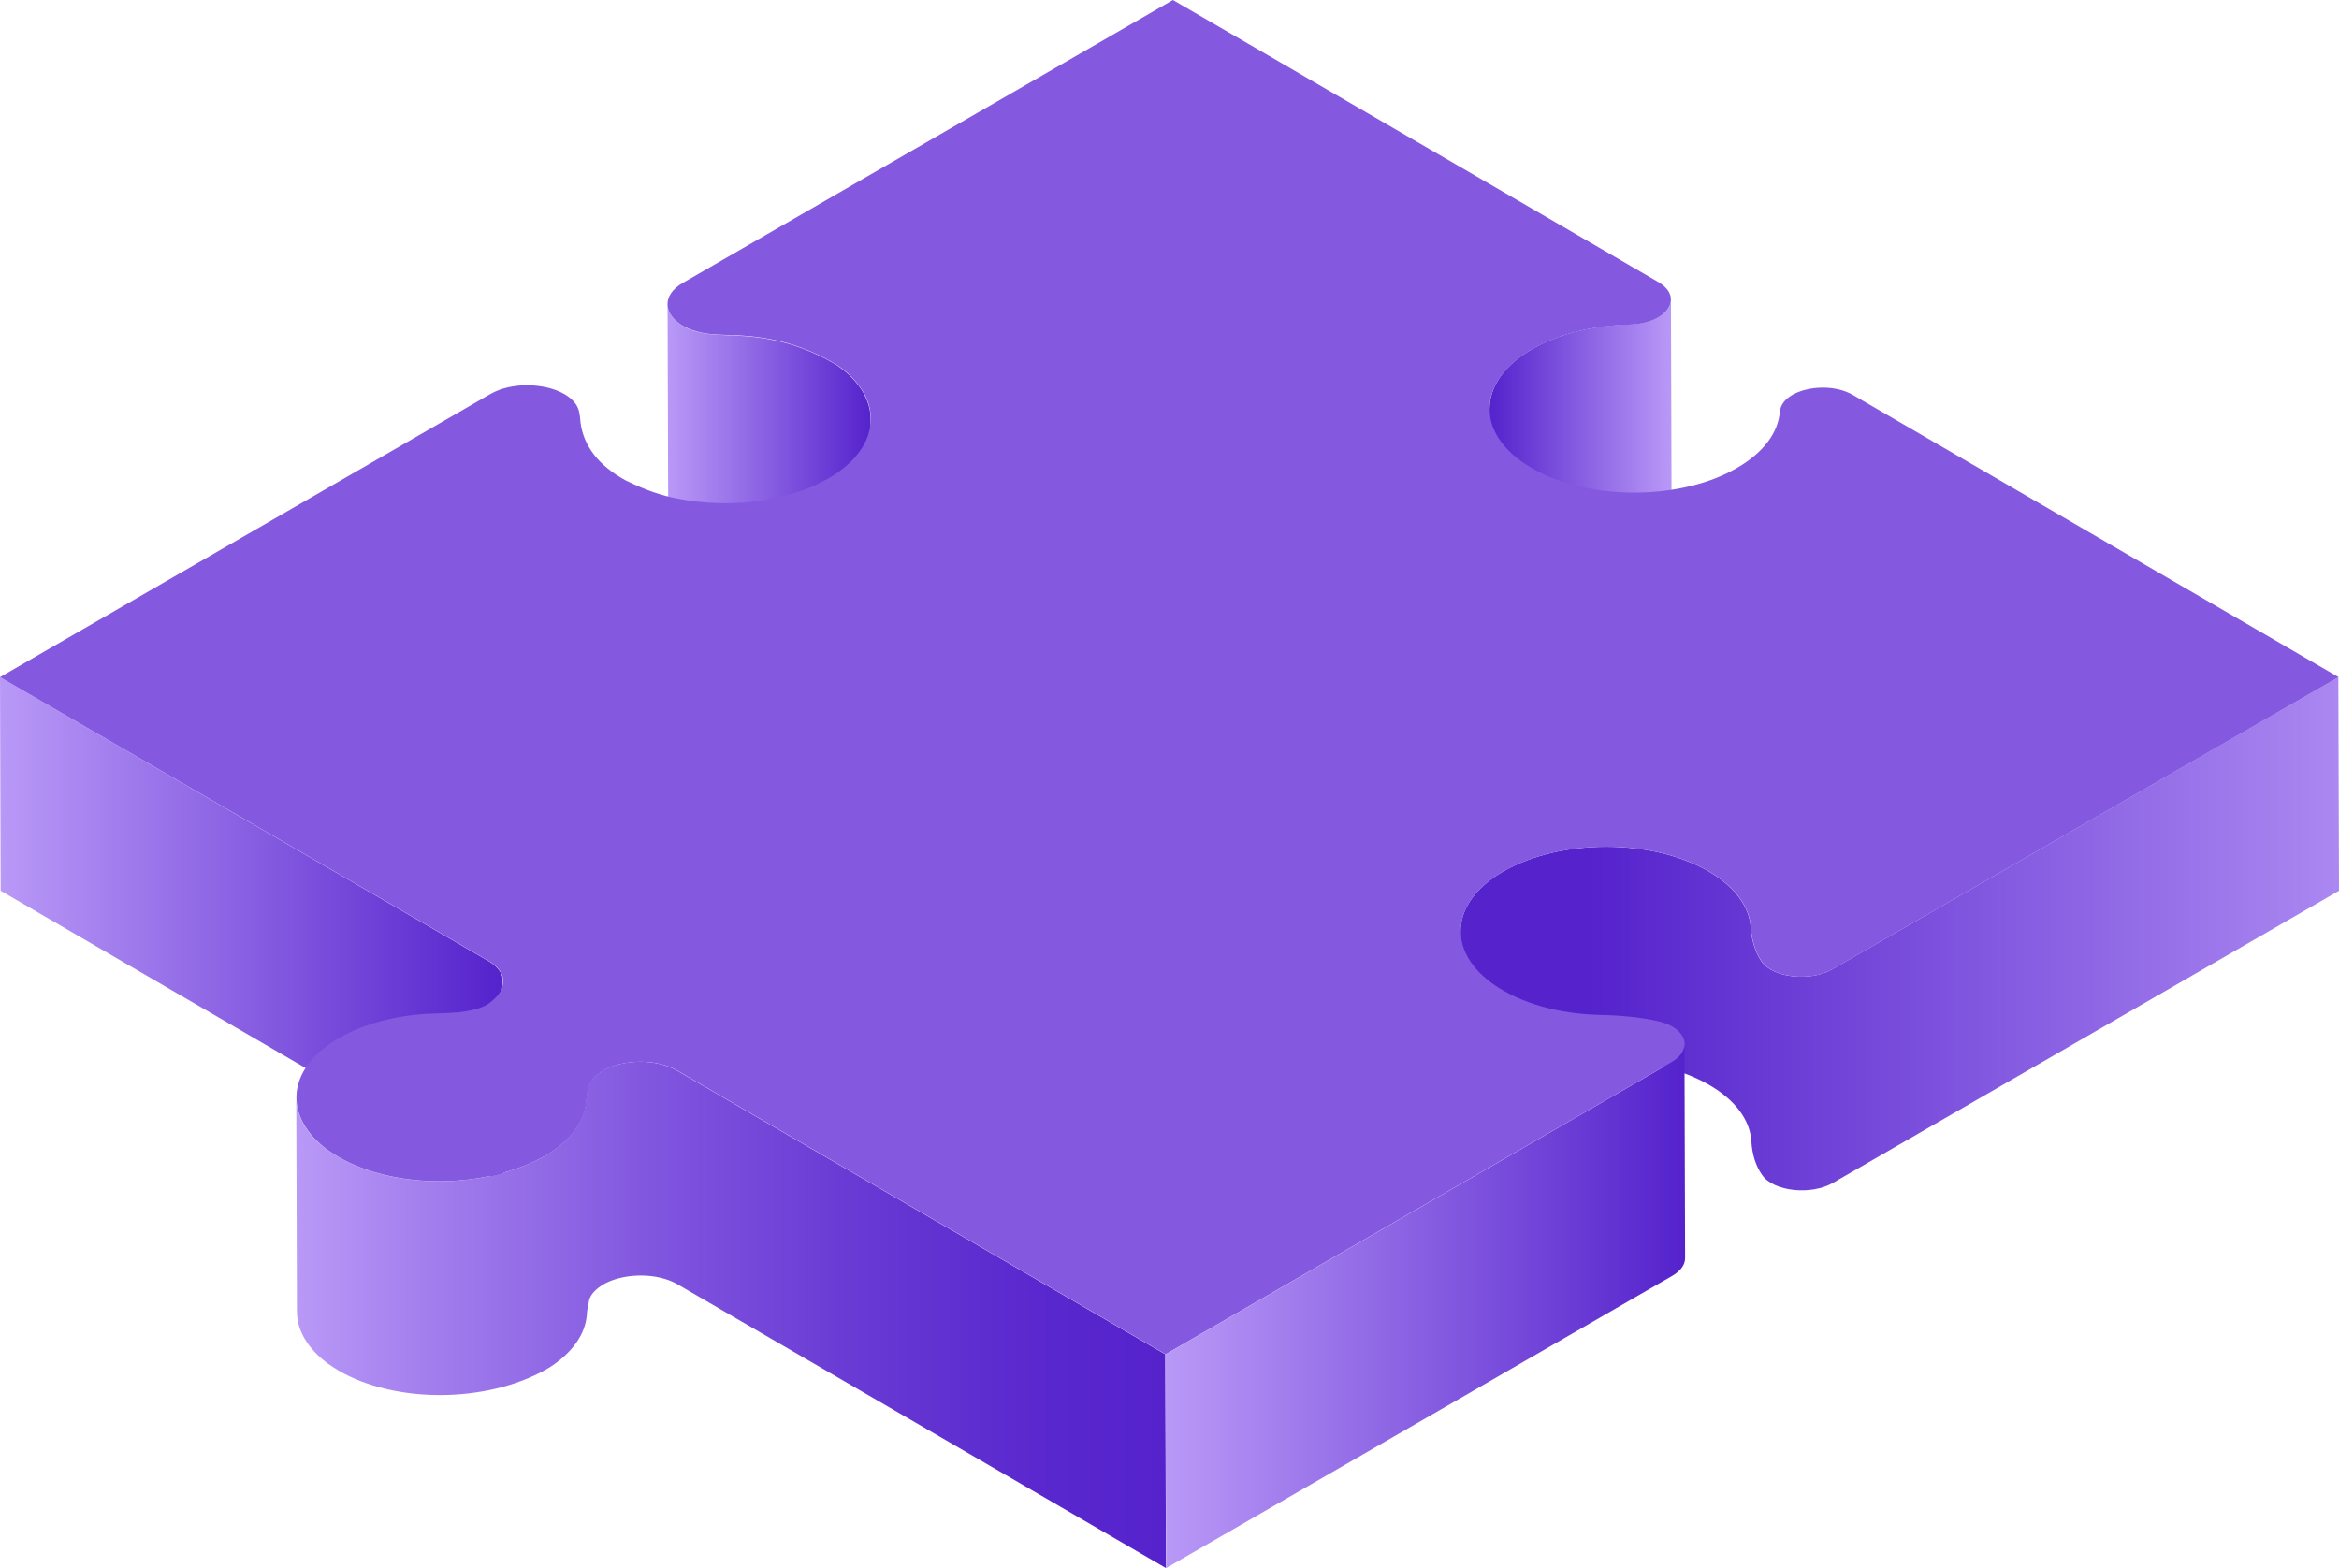 <svg xmlns="http://www.w3.org/2000/svg" xmlns:xlink="http://www.w3.org/1999/xlink" id="Layer_2" data-name="Layer 2" viewBox="0 0 143.76 96.38"><defs><style>      .cls-1 {        fill: url(#linear-gradient-2);      }      .cls-2 {        fill: #8459e0;      }      .cls-3 {        fill: url(#linear-gradient-4);      }      .cls-4 {        fill: url(#linear-gradient-3);      }      .cls-5 {        fill: url(#linear-gradient-5);      }      .cls-6 {        fill: url(#linear-gradient-6);      }      .cls-7 {        fill: url(#linear-gradient);      }    </style><linearGradient id="linear-gradient" x1="41.02" y1="28.8" x2="53.56" y2="28.8" gradientUnits="userSpaceOnUse"><stop offset="0" stop-color="#b999f7"></stop><stop offset="1" stop-color="#52c"></stop></linearGradient><linearGradient id="linear-gradient-2" x1="91.54" y1="28.33" x2="102.74" y2="28.33" gradientUnits="userSpaceOnUse"><stop offset="0" stop-color="#52c"></stop><stop offset="1" stop-color="#b999f7"></stop></linearGradient><linearGradient id="linear-gradient-3" x1="0" y1="57.45" x2="30.94" y2="57.45" xlink:href="#linear-gradient"></linearGradient><linearGradient id="linear-gradient-4" x1="18.2" y1="80.82" x2="71.66" y2="80.82" gradientUnits="userSpaceOnUse"><stop offset="0" stop-color="#b999f7"></stop><stop offset=".14" stop-color="#a480ee"></stop><stop offset=".4" stop-color="#8257df"></stop><stop offset=".64" stop-color="#693ad4"></stop><stop offset=".85" stop-color="#5a28ce"></stop><stop offset="1" stop-color="#52c"></stop></linearGradient><linearGradient id="linear-gradient-5" x1="97.66" y1="57.4" x2="151.65" y2="57.4" xlink:href="#linear-gradient-2"></linearGradient><linearGradient id="linear-gradient-6" x1="71.63" y1="80.28" x2="103.56" y2="80.28" xlink:href="#linear-gradient"></linearGradient></defs><g id="Layer_1-2" data-name="Layer 1"><g><path class="cls-7" d="M53.56,38.88c0-.52-.14-1.03-.4-1.52-.01-.02-.03-.05-.04-.07,0-.01-.01-.03-.02-.04-.31-.52-.71-.96-1.21-1.37-.1-.08-.21-.16-.32-.24-.1-.06-.21-.13-.31-.19-1.21-.7-2.42-1.15-3.65-1.41-.75-.16-1.5-.25-2.26-.28-.2,0-.38-.01-.53-.02-.38-.02-.64-.03-.9-.05-.77-.05-1.42-.24-1.9-.52-.61-.35-.95-.84-.95-1.33l-.04-13.13c0,.49.34.98.95,1.33.48.28,1.12.47,1.9.52.25.02.52.03.9.05.15,0,.33,0,.53.02.76.03,1.51.12,2.26.28,1.23.26,2.45.71,3.65,1.41.1.06.21.12.31.19.11.08.21.16.31.24.51.4.9.85,1.21,1.36,0,.01.02.03.02.04.01.03.03.05.04.08.26.49.4,1,.4,1.52l.04,13.13Z"></path><path class="cls-1" d="M102.7,18.4l.04,13.13c0,.41-.29.81-.79,1.1-.43.25-1.03.42-1.73.44-2.22.05-4.35.56-6,1.51-1.76,1.02-2.64,2.35-2.63,3.68l-.04-13.13c0-1.33.87-2.67,2.63-3.68,1.65-.95,3.79-1.46,6-1.51.71-.02,1.3-.19,1.73-.44.5-.29.79-.69.79-1.1Z"></path><path class="cls-4" d="M30.9,60.14c-.06-.36-.32-.71-.78-1.01L0,41.62l.04,13.13,30.12,17.51c.46.3.71.64.78,1.01-.01-4.38-.02-8.75-.04-13.13Z"></path><path class="cls-3" d="M71.66,96.38l-30-17.43c-1.29-.75-3.24-.69-4.44-.08-.04.02-.07.05-.11.06-.46.28-.71.54-.84.82-.02.04-.03.08-.05.12-.02.08-.03.14-.04.21-.07.31-.1.51-.11.71v.02c-.09,1.17-.86,2.32-2.31,3.25-.03.02-.06.04-.09.05-.03.02-.07.04-.1.06-3.73,2.1-9.32,2.08-12.76.07-.23-.14-.45-.28-.66-.43-1.27-.94-1.9-2.07-1.9-3.2l-.04-13.13c0,1.12.63,2.25,1.9,3.19.21.15.43.3.66.43,3.44,2.01,9.03,2.03,12.76-.07.03-.02.07-.04.1-.06.03-.02.06-.04.08-.05,1.45-.92,2.22-2.08,2.31-3.25,0,0,0-.02,0-.02.02-.2.04-.4.11-.71.01-.06.03-.13.05-.21.01-.04.03-.08.05-.12.13-.28.39-.53.84-.82.04-.02.07-.04.11-.06,1.2-.61,3.15-.67,4.44.08l30,17.43.04,13.13Z"></path><g><path class="cls-5" d="M143.72,41.62l-31.11,17.96c-1.34.77-3.64.53-4.34-.48-.4-.59-.61-1.29-.67-2.1-.08-1.25-.94-2.48-2.58-3.44-3.47-2.02-9.12-2.02-12.62,0-.24.14-.47.28-.68.44-1.3.94-1.95,2.09-1.95,3.24l.04,13.13c0-1.15.65-2.3,1.95-3.24.22-.16.45-.3.68-.44,3.5-2.02,9.15-2.02,12.62,0,1.64.95,2.5,2.19,2.58,3.44.05.82.26,1.52.67,2.1.7,1.01,3,1.25,4.34.48l31.11-17.96-.04-13.13Z"></path><path class="cls-2" d="M72.09,0l29.84,17.34c1.11.65.94,1.61-.02,2.17-.43.25-1.03.42-1.73.44-2.22.05-4.35.56-6,1.51-3.73,2.16-3.5,5.74.72,7.7,3.25,1.51,7.97,1.49,11.2-.05.23-.11.45-.23.66-.35,1.65-.95,2.53-2.19,2.63-3.44.04-.44.33-.79.76-1.04.96-.56,2.63-.65,3.74,0l29.84,17.34-31.11,17.96c-1.34.77-3.64.53-4.34-.48-.4-.59-.61-1.29-.67-2.1-.08-1.25-.94-2.48-2.58-3.44-3.47-2.02-9.12-2.02-12.62,0-.24.14-.47.28-.68.44-2.62,1.89-2.6,4.62.05,6.49,1.7,1.2,4.09,1.83,6.52,1.89,1.41.03,2.62.16,3.63.39,1.75.41,2.16,1.74.82,2.51l-31.11,17.96-30-17.43c-1.29-.75-3.24-.69-4.44-.08-.59.35-.87.65-1,1-.11.45-.14.69-.16.94-.09,1.19-.89,2.37-2.4,3.3-3.73,2.16-9.39,2.15-12.86.13-.23-.14-.45-.28-.66-.43-2.59-1.93-2.52-4.64.12-6.49.19-.13.38-.25.58-.37,1.68-.95,3.68-1.43,5.72-1.51.74-.02,1.22-.04,1.66-.08.84-.1,1.33-.25,1.72-.46,1.25-.82,1.37-1.89.22-2.63L0,41.62l30.12-17.39c1.36-.79,3.41-.68,4.58,0,.48.28.81.65.9,1.1.04.21.07.43.08.65.2,1.44,1.1,2.62,2.74,3.53,1.32.65,2.23.94,3.19,1.13,1.67.33,3.38.38,5.01.15,1.31-.18,2.48-.51,3.51-.98.46-.23.61-.31.76-.39.24-.14.47-.28.68-.44.82-.59,1.39-1.27,1.69-1.98.4-.98.34-1.95-.18-2.87-.38-.64-.88-1.17-1.55-1.64-2.03-1.26-4.1-1.79-6.22-1.88-.7-.02-1.07-.04-1.43-.06-.78-.05-1.42-.25-1.9-.52-1.18-.68-1.36-1.87,0-2.65L72.09,0Z"></path><path class="cls-6" d="M103.53,64.18c0,.4-.25.8-.79,1.11l-31.11,17.96.04,13.13,31.11-17.96c.54-.31.8-.71.79-1.11l-.04-13.13Z"></path></g></g></g></svg>